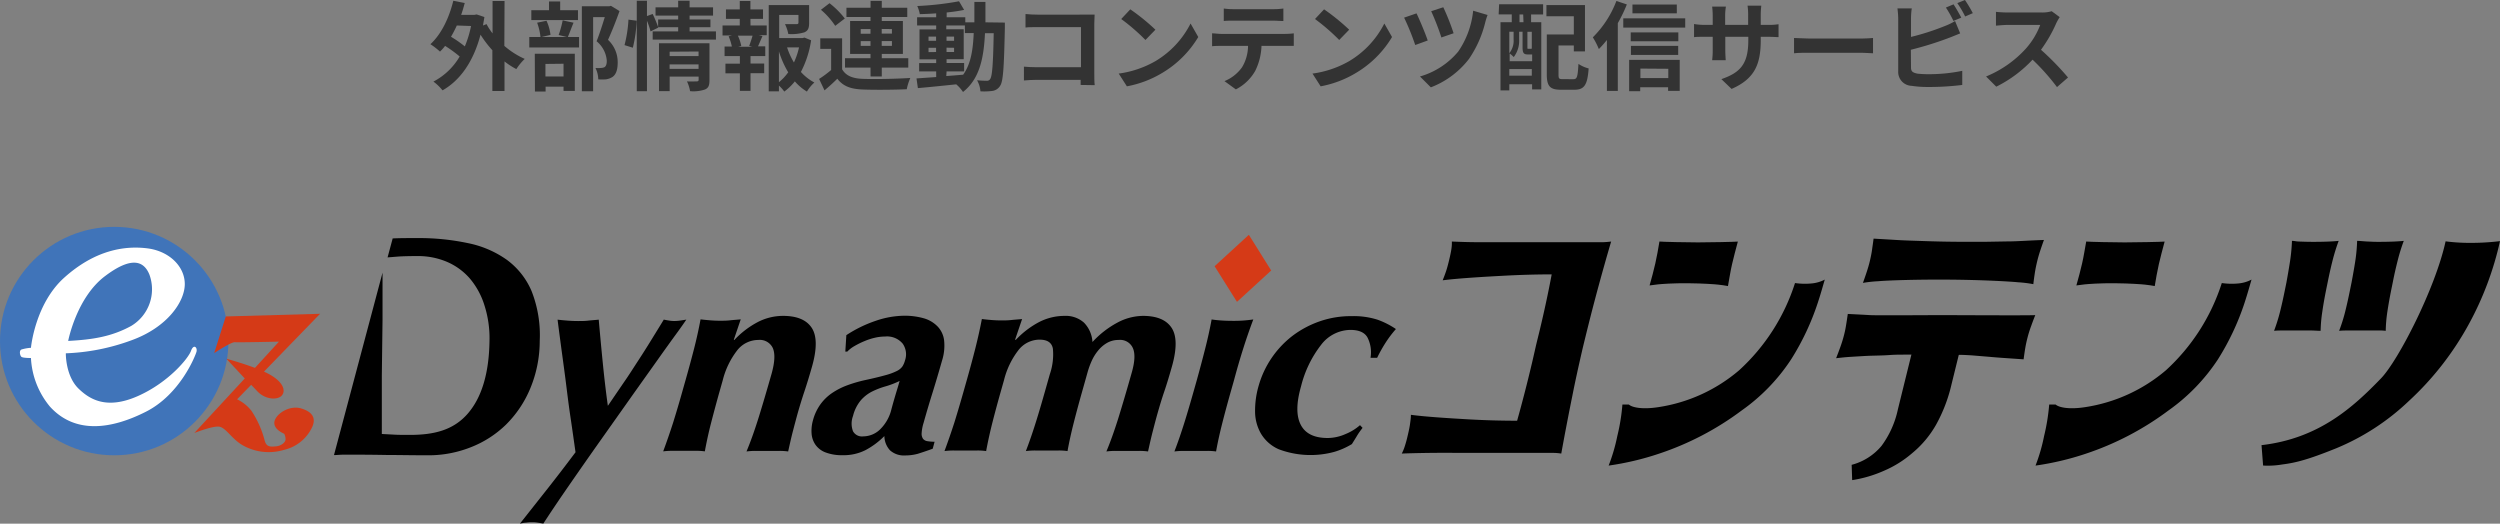<svg xmlns="http://www.w3.org/2000/svg" viewBox="0 0 490.29 102.7"><rect x="0" y="0" width="490.29" height="102.7" fill="#808080" stroke="none"/><defs><style>.cls-1{fill:#4074b9;}.cls-2{fill:#fff;}.cls-3{fill:#d53a17;}.cls-4{fill:#333;}</style></defs><title>logo</title><g id="レイヤー_2" data-name="レイヤー 2"><g id="レイヤー_1-2" data-name="レイヤー 1"><path d="M122.34,75c1-1.42,1.85-2.79,2.72-4.12s1.71-2.65,2.54-4,1.69-2.73,2.58-4.2c.37.08.73.14,1.06.19a5.77,5.77,0,0,0,1,.08,7.08,7.08,0,0,0,1.11-.08c.38-.05.79-.11,1.25-.19-.31.47-1,1.47-2.12,3s-2.46,3.41-4.05,5.65-3.37,4.73-5.3,7.46L117.32,87q-2.94,4.17-5.77,8.26t-5,7.43c-.38-.08-.74-.14-1.09-.19a6.63,6.63,0,0,0-1.12-.08,7.5,7.5,0,0,0-1.17.08c-.38,0-.78.11-1.2.19l5.53-7q2.73-3.47,5.37-7c-.3-2.05-.61-4.36-1-6.94s-.68-5.12-1-7.59-.64-4.74-.91-6.78-.48-3.61-.61-4.69c.67.08,1.33.14,2,.19s1.33.08,2,.08,1.37,0,2-.08,1.36-.11,2.07-.19c.25,2.84.51,5.65.79,8.45s.6,5.62,1,8.45Q120.92,77.08,122.34,75Z"/><path d="M144,66.69a17.39,17.39,0,0,1,4.56-3.5,10.79,10.79,0,0,1,5-1.24c2.73,0,4.6.78,5.63,2.34s1.05,4.09.07,7.57q-.78,2.74-1.48,4.84c-.47,1.4-.9,2.8-1.3,4.2-.32,1.15-.65,2.39-1,3.74s-.63,2.65-.91,3.9a11.87,11.87,0,0,0-1.77-.11h-4.57a13.19,13.19,0,0,0-1.83.11q1.17-2.79,2.36-6.59c.79-2.53,1.64-5.43,2.57-8.69q.94-3.39.23-5a2.81,2.81,0,0,0-2.84-1.59,5.26,5.26,0,0,0-4.19,2.1,15.82,15.82,0,0,0-2.79,5.81l-.61,2.15c-.62,2.19-1.17,4.26-1.67,6.19s-.9,3.81-1.23,5.6a11.62,11.62,0,0,0-1.74-.11h-4.6a14.05,14.05,0,0,0-1.83.11q1-2.69,1.94-5.6c.6-1.93,1.22-4,1.83-6.19l.61-2.15q.93-3.28,1.67-6.16t1.28-5.79c.63.08,1.26.14,1.88.19s1.26.08,1.91.08,1.3,0,2-.08,1.34-.11,2.09-.19l-1.36,4Z"/><path d="M171.73,62.92a17.77,17.77,0,0,1,5.53-1,13.83,13.83,0,0,1,3.87.49A6.08,6.08,0,0,1,183.85,64a4.74,4.74,0,0,1,1.3,2.72,9.64,9.64,0,0,1-.4,4c-.65,2.29-1.28,4.42-1.89,6.37s-1.19,3.91-1.73,5.84a8.42,8.42,0,0,0-.38,2,1.76,1.76,0,0,0,.26,1.11,1.29,1.29,0,0,0,.87.48,8.07,8.07,0,0,0,1.41.11L182.92,88c-1.17.43-2.15.75-2.94,1a9.42,9.42,0,0,1-2.43.32,4.1,4.1,0,0,1-3-1,4.23,4.23,0,0,1-1.11-2.8,15.4,15.4,0,0,1-3.69,2.75,9.48,9.48,0,0,1-4.45,1,9,9,0,0,1-3.39-.54,4.24,4.24,0,0,1-2-1.53,4.41,4.41,0,0,1-.75-2.26,7.53,7.53,0,0,1,.29-2.56,9.57,9.57,0,0,1,1.44-3.07,9.22,9.22,0,0,1,2.25-2.2,13.86,13.86,0,0,1,3-1.54,26.82,26.82,0,0,1,3.62-1.05c1.63-.35,2.92-.67,3.89-.94a11.74,11.74,0,0,0,2.21-.81,2.92,2.92,0,0,0,1.1-.88,4.07,4.07,0,0,0,.52-1.19,3.64,3.64,0,0,0-.45-3.31A4,4,0,0,0,173.56,66a8.82,8.82,0,0,0-2,.24,12.22,12.22,0,0,0-2.07.68,15.28,15.28,0,0,0-1.9.94,6,6,0,0,0-1.43,1.1h-.38l.2-3.23A25,25,0,0,1,171.73,62.92Zm4.07,13.92q.38-1.22.63-2.13a17,17,0,0,1-2.72,1.05,15.6,15.6,0,0,0-2.63,1,7.4,7.4,0,0,0-2.22,1.7,7.65,7.65,0,0,0-1.57,3.12,4.22,4.22,0,0,0,0,3,2,2,0,0,0,2,1,4.79,4.79,0,0,0,3.29-1.35,8.18,8.18,0,0,0,2.25-4C175.21,78.82,175.56,77.64,175.8,76.84Z"/><path d="M199.18,66.69a17.52,17.52,0,0,1,4.55-3.5,10.86,10.86,0,0,1,5-1.24,5.39,5.39,0,0,1,3.85,1.32,5.92,5.92,0,0,1,1.67,3.8,18.52,18.52,0,0,1,4.89-3.8,10.84,10.84,0,0,1,5-1.32c2.73,0,4.6.78,5.63,2.34s1.05,4.09.07,7.57c-.52,1.83-1,3.44-1.48,4.84s-.9,2.8-1.3,4.2c-.33,1.15-.65,2.39-1,3.74s-.63,2.65-.91,3.9a11.87,11.87,0,0,0-1.77-.11h-4.57a13.19,13.19,0,0,0-1.83.11q1.17-2.79,2.36-6.59c.78-2.53,1.64-5.43,2.56-8.69q1-3.39.27-5a2.71,2.71,0,0,0-2.76-1.59,4.52,4.52,0,0,0-2.32.59,6.35,6.35,0,0,0-1.77,1.54,8.89,8.89,0,0,0-1.23,2,16.07,16.07,0,0,0-.74,2l-1.09,3.87c-.62,2.19-1.18,4.26-1.67,6.19s-.91,3.81-1.23,5.6a11.72,11.72,0,0,0-1.74-.11h-4.6a14.05,14.05,0,0,0-1.83.11c.69-1.79,1.33-3.66,1.94-5.6s1.21-4,1.83-6.19l.93-3.28a11.94,11.94,0,0,0,.6-5c-.21-1.19-1.08-1.78-2.61-1.78a5.26,5.26,0,0,0-4.18,2.1,15.82,15.82,0,0,0-2.79,5.81l-.61,2.15c-.62,2.19-1.18,4.26-1.67,6.19s-.9,3.81-1.23,5.6a11.62,11.62,0,0,0-1.74-.11h-4.6a14.05,14.05,0,0,0-1.83.11q1-2.69,1.94-5.6c.6-1.93,1.21-4,1.83-6.19l.61-2.15q.93-3.28,1.66-6.16t1.29-5.79c.63.08,1.25.14,1.88.19s1.25.08,1.91.08,1.3,0,2-.08,1.35-.11,2.1-.19l-1.36,4Z"/><path d="M236.34,68.44q.74-2.88,1.28-5.79c.49.08,1.07.14,1.75.19s1.43.08,2.26.08a25.91,25.91,0,0,0,4.16-.27q-1.09,2.91-2,5.79T242,74.6l-.61,2.15c-.62,2.19-1.18,4.26-1.67,6.19s-.91,3.81-1.23,5.6a11.62,11.62,0,0,0-1.74-.11h-4.6a14.05,14.05,0,0,0-1.83.11c.69-1.79,1.33-3.66,1.94-5.6s1.21-4,1.83-6.19l.61-2.15Q235.61,71.32,236.34,68.44Z"/><path d="M268.18,66.18c-.57-1-1.69-1.48-3.36-1.48a7.32,7.32,0,0,0-5.73,2.93,21.72,21.72,0,0,0-3.94,8.16q-1.4,4.89-.06,7.5c.89,1.75,2.66,2.61,5.31,2.61a8.78,8.78,0,0,0,3.49-.78,10,10,0,0,0,2.83-1.74l.5.53c-.39.51-.76,1-1.09,1.56s-.67,1.08-1,1.62a14.55,14.55,0,0,1-3.46,1.53,17.73,17.73,0,0,1-10.88-.51A7.6,7.6,0,0,1,247.27,85a8.76,8.76,0,0,1-1.13-4.38,17.51,17.51,0,0,1,.69-4.93,18.87,18.87,0,0,1,6.68-9.85A19.46,19.46,0,0,1,258.87,63a18.57,18.57,0,0,1,6.23-1,15.44,15.44,0,0,1,5.06.7,16,16,0,0,1,3.6,1.83,22.63,22.63,0,0,0-2,2.64,28.15,28.15,0,0,0-1.68,3h-1.3A6.38,6.38,0,0,0,268.18,66.18Z"/><path d="M104.26,57.11a14.79,14.79,0,0,0-4.88-6.17,19.94,19.94,0,0,0-7.57-3.25,46.19,46.19,0,0,0-9.8-1c-1.91,0-3.56,0-5,.07l-1,3.72,2.14-.17c.94-.06,2.17-.09,3.67-.09a14.45,14.45,0,0,1,5.88,1.15,12.41,12.41,0,0,1,4.47,3.28A15,15,0,0,1,95,59.86,21.1,21.1,0,0,1,96,66.74q-.12,9.66-4.32,14.44c-2.8,3.18-6.56,4.11-11.28,4.11-1.3,0-2.39,0-3.26-.06l-2.26-.12c0-.29,0-.93,0-1.93s0-1.43,0-2.62l0-3.72,0-3.16.14-11,0-3.1,0-3.71c0-.86,0-1.65,0-2.39L65.5,89.25c.57,0,1.16-.08,1.79-.08h2.83q2.44,0,5.76.06c2.22,0,4.89.06,8,.06a22.52,22.52,0,0,0,8.38-1.55,20.67,20.67,0,0,0,7-4.49A21.7,21.7,0,0,0,104,76.16a24.24,24.24,0,0,0,1.85-9.3A23.61,23.61,0,0,0,104.26,57.11Z"/><circle class="cls-1" cx="22.4" cy="66.89" r="22.4"/><path class="cls-2" d="M37.47,68.78C37,70.19,33.1,75,27,77.69s-9.41.63-11.57-1.45c-2.61-2.51-2.52-6.95-2.52-6.95a41.54,41.54,0,0,0,12.89-2.56c7.07-2.56,10.43-7.6,10.44-11s-2.93-6.39-7.15-7c-4.64-.63-10.47.32-16.48,5.71C6.85,59.6,6.07,68.21,6.07,68.21a8.22,8.22,0,0,0-1.88.34c-.47.24-.28,1.16,0,1.42s1.88.24,1.88.24A16.16,16.16,0,0,0,9.8,79.75c5,5.48,12.1,4.39,18.81,1S38.29,69.84,38.53,69,38,67.37,37.47,68.78ZM20.6,54.15c4.81-3.63,7.47-3.29,8.69-.33a8.37,8.37,0,0,1-3.56,10.1c-3.83,2.1-7.57,2.69-12.36,2.94C13.37,66.86,15,58.36,20.6,54.15Z"/><path class="cls-3" d="M59.06,80.1c-2.24-.68-4.9,1-5.23,2.55s1.9,2.41,1.9,2.41A2.3,2.3,0,0,1,56,86.14c0,.66-.93,1.33-1.91,1.4s-1.91.24-2.23-1.34a19.26,19.26,0,0,0-2.55-5.64,8,8,0,0,0-2.81-2.25l2.76-2.84,1.22,1.28c1.57,1.66,4,1.75,4.8.8s.26-2.61-2.39-4.11c-.33-.18-.7-.37-1.12-.56l11-11.34-18.49.52L42,69.26s3.32-2.22,4.07-2.15S54.71,67,54.71,67L50,72.15c-2.66-1-5.61-1.8-5.61-1.8L48,74.22l-9.89,10.7s3.32-1.32,4.73-1.26,2.56,2.44,4.8,3.69a10.37,10.37,0,0,0,8.12.86,8.08,8.08,0,0,0,5.48-4.49C62,82,61.29,80.77,59.06,80.1Z"/><polygon class="cls-3" points="242.59 59.2 238.2 52.21 244.92 46.05 249.3 53.05 242.59 59.2"/><path d="M484.17,47.63a36.59,36.59,0,0,1-4.55-.3c-2,9.2-9.27,23.35-12.65,26.86C461.5,79.85,454.79,86,443.52,87.3l.31,4a16.55,16.55,0,0,0,3.75-.21c2.73-.34,5.21-1,10.63-3.19a46.2,46.2,0,0,0,14.25-9.3,58.6,58.6,0,0,0,11.65-14.91,61.74,61.74,0,0,0,6.18-16.4A47.81,47.81,0,0,1,484.17,47.63Z"/><path d="M449.12,51.19a34.94,34.94,0,0,0,.37-3.95c.6,0,.59.1,1.41.13s1.74.06,2.75.06c2.06,0,3.71-.06,5-.19a38,38,0,0,0-1.22,3.95c-.33,1.3-.64,2.7-.94,4.19l-.3,1.47c-.3,1.49-.55,2.9-.74,4.22a28.64,28.64,0,0,0-.34,3.81c-.56,0-1.27-.07-2.12-.07h-4.83c-.83,0-1.56,0-2.18.07a34.53,34.53,0,0,0,1.19-3.81c.33-1.32.64-2.73.94-4.22l.3-1.47C448.68,53.89,448.92,52.49,449.12,51.19Z"/><path d="M461.91,51.19a32.75,32.75,0,0,0,.36-3.95c.61,0,1.32.1,2.15.13s1,.06,2,.06c2.06,0,3.71-.06,5-.19a35.75,35.75,0,0,0-1.22,3.95c-.33,1.3-.65,2.7-.94,4.19l-.3,1.47c-.3,1.49-.55,2.9-.75,4.22a28.58,28.58,0,0,0-.33,3.81,9.85,9.85,0,0,0-1.4-.07h-5.55c-.84,0-1.56,0-2.19.07a32.54,32.54,0,0,0,1.2-3.81c.33-1.32.64-2.73.94-4.22l.3-1.47C461.46,53.89,461.71,52.49,461.91,51.19Z"/><path d="M317.18,85.51a38.67,38.67,0,0,0,1-6.17h1.27c.65.58,2.66,1,5.83.5a31.66,31.66,0,0,0,15.8-7.23,39.28,39.28,0,0,0,10.95-17.1,13.7,13.7,0,0,0,3.24.08,6.88,6.88,0,0,0,2.6-.76c-.51,1.73-.73,2.59-1.39,4.6a49.93,49.93,0,0,1-5.18,11,37.25,37.25,0,0,1-9.73,10.07A57.1,57.1,0,0,1,325.28,89a55.31,55.31,0,0,1-9.8,2.31A34.75,34.75,0,0,0,317.18,85.51Z"/><path d="M310.42,68.16c.84-3.46,1.63-6.62,2.39-9.48q1.53-5.76,3.16-11.31a16.33,16.33,0,0,1-1.64.13c-.64,0-1.58,0-2.82,0H299.87c-3.8,0-7.51,0-9.68,0s-4-.07-5.46-.13a7.35,7.35,0,0,1-.07,1.34c-.07.54-.22,1.28-.45,2.24s-.43,1.7-.61,2.23-.4,1.13-.67,1.79c3.3-.42,8.71-.72,11.89-.89s6.35-.27,9.49-.27q-1,5.36-2.4,11.17c-.05.21-.58,2.33-.77,3.18s-.68,3-.73,3.18q-1.37,5.8-2.88,11.17-4.71,0-9.36-.26c-3.1-.18-8.37-.48-11.47-.9,0,.66-.1,1.25-.17,1.79s-.22,1.28-.45,2.24a22.11,22.11,0,0,1-.61,2.23,8.89,8.89,0,0,1-.56,1.34c1.5-.06,3.34-.1,5.53-.13s6.57,0,10.37,0h11c1.24,0,2.17,0,2.8,0s1.15.07,1.58.13q1-5.53,2.17-11.31C308.92,74.79,309.62,71.62,310.42,68.16Z"/><path d="M368.42,55.15a24.9,24.9,0,0,0-3.07.33c.26-.72.51-1.44.75-2.17s.45-1.44.62-2.17.32-1.44.42-2.17.21-1.44.3-2.17l3.95.23c1.18.08,2.38.13,3.61.17s2.56.09,4,.13,3.19.08,5.23.09,3.78,0,5.25,0l4-.07c1.22,0,2.42-.06,3.58-.12s2.43-.12,3.79-.17c-.26.72-.51,1.44-.75,2.17s-.44,1.44-.61,2.16-.32,1.45-.43,2.17-.21,1.45-.29,2.17a22.85,22.85,0,0,0-3-.37c-1.43-.15-6.94-.47-13.48-.52S369.9,55,368.42,55.15Z"/><path d="M325.16,55.77c-.57.06-1.13.14-1.65.21.2-.72.4-1.43.59-2.15s.37-1.43.53-2.15.3-1.44.44-2.16.25-1.43.37-2.15c.67.07,5.44.17,7.55.17s7.2-.1,7.83-.16c-.2.71-.41,1.55-.6,2.26s-.36,1.44-.53,2.15-.3,1.44-.43,2.16-.26,1.43-.38,2.15c-.53-.11-1.32-.21-1.93-.28s-2.84-.24-5.85-.27S325.85,55.7,325.16,55.77Z"/><path d="M400.88,85.51a39.91,39.91,0,0,0,1-6.17h1.27c.65.58,2.66,1,5.83.5a31.75,31.75,0,0,0,15.8-7.23,39.37,39.37,0,0,0,10.95-17.1,13.7,13.7,0,0,0,3.24.08,6.79,6.79,0,0,0,2.59-.76c-.5,1.73-.73,2.59-1.38,4.6a49.93,49.93,0,0,1-5.18,11,37.41,37.41,0,0,1-9.73,10.07A57.1,57.1,0,0,1,409,89a55.31,55.31,0,0,1-9.8,2.31A34.75,34.75,0,0,0,400.88,85.51Z"/><path d="M408.85,55.77c-.56.06-1.12.14-1.64.21.2-.72.4-1.43.59-2.15s.36-1.43.53-2.15.3-1.44.43-2.16.26-1.43.38-2.15c.66.07,5.44.17,7.54.17s7.21-.1,7.84-.16c-.2.71-.41,1.55-.6,2.26s-.37,1.44-.53,2.15-.3,1.44-.44,2.16-.25,1.43-.37,2.15c-.53-.11-1.32-.21-1.93-.28s-2.85-.24-5.85-.27S409.55,55.7,408.85,55.77Z"/><path d="M373.24,69.55c-.71,0-1.6,0-2.67.08s-2.3.1-3.47.13-2.38.12-3.78.2-2,.16-3.23.29c.29-.73.56-1.45.82-2.17s.49-1.44.68-2.17a20.43,20.43,0,0,0,.46-2.17c.12-.72.23-1.45.33-2.17,1.6.08,3.05.15,4.34.23s11.88,0,14.13,0,16.8.09,18.3,0c-.29.72-.56,1.44-.82,2.17a22.41,22.41,0,0,0-.68,2.16c-.19.73-.35,1.45-.47,2.17s-.22,1.45-.32,2.17l-3.34-.23c-1.16-.08-2.31-.16-3.45-.27l-3.26-.27c-.92-.06-1.72-.1-2.39-.11C384.42,69.63,375,69.51,373.24,69.55Z"/><path d="M376,64.9l-3.79,15.37A18.51,18.51,0,0,1,369,87.44a11.37,11.37,0,0,1-5.86,3.72l.1,3a24.56,24.56,0,0,0,6.27-1.85A21.24,21.24,0,0,0,375,88.88a20,20,0,0,0,4.64-5.49,30.17,30.17,0,0,0,3.08-8l2.58-10.47Z"/><path class="cls-4" d="M98.91,9a15.76,15.76,0,0,0,4,2.55,11,11,0,0,0-1.65,2,15.27,15.27,0,0,1-2.32-1.5v5.8H96.56v-8A21,21,0,0,1,94.24,6.8c-1.42,5.38-4.06,9-7.45,10.92A9.66,9.66,0,0,0,85,16a12.84,12.84,0,0,0,5.15-4.92A24.63,24.63,0,0,0,87.29,9a9.76,9.76,0,0,1-1,1.12,14.33,14.33,0,0,0-1.88-1.45C86.53,6.73,88.07,3.55,88.9.15l2.24.44c-.21.8-.43,1.56-.7,2.32h2.64l.4-.08L95,3.34c-.09.57-.19,1.12-.28,1.66l.7-.27a11.74,11.74,0,0,0,1.18,1.82V.19h2.35Zm-9.32-4a24.15,24.15,0,0,1-1.14,2.21A22.88,22.88,0,0,1,91.16,9.1a20.7,20.7,0,0,0,1.22-4Z"/><path class="cls-4" d="M112.48,4.45c-.42,1-.8,2.09-1.12,2.81h2.2V9.31H103.8V7.26H106a11.71,11.71,0,0,0-.66-2.81l1.84-.38a9.28,9.28,0,0,1,.78,2.77l-1.78.42h5l-1.62-.4A19.24,19.24,0,0,0,110.35,4Zm.87-.52H104.2V2h3.47V.29h2.19V2h3.49Zm-8.47,6.61h7.85v7.3h-2.21V17H107v.95h-2.09Zm2.09,2V15h3.55V12.5ZM121.5,2.17c-.66,1.84-1.5,4-2.26,5.64a6,6,0,0,1,1.9,4.44c0,1.39-.3,2.32-1,2.83a3.23,3.23,0,0,1-1.29.48,9.36,9.36,0,0,1-1.52,0,5.23,5.23,0,0,0-.55-2.23,6.73,6.73,0,0,0,1.06,0,2.06,2.06,0,0,0,.7-.15c.34-.21.46-.65.46-1.29A5.46,5.46,0,0,0,117,8.09c.55-1.35,1.16-3.28,1.61-4.73h-2.29V17.9h-2.21V1.23h5.36l.34-.09Z"/><path class="cls-4" d="M122.48,8.85a25.12,25.12,0,0,0,.77-5l1.6.21a25.65,25.65,0,0,1-.74,5.3Zm17.93-2.69V7.77H128V6.16h5V5.34h-3.93l0,.09-1.49.73a14.2,14.2,0,0,0-.7-2.09V17.88h-2V.15h2v3L128,2.74a22.61,22.61,0,0,1,1.07,2.58V3.82H133V3.06h-4.44V1.44H133V.15h2.24V1.44h4.6V3.06h-4.6v.76h4.09V5.34h-4.09v.82Zm-1.27,9.57c0,1-.19,1.52-.88,1.82a7.09,7.09,0,0,1-2.92.33,7.91,7.91,0,0,0-.61-1.92c.78.05,1.67,0,1.92,0s.36-.08.36-.31v-.63h-5.68v2.85h-2.09V8.49h9.9Zm-7.81-5.59V11H137v-.9ZM137,13.51v-.88h-5.68v.88Z"/><path class="cls-4" d="M147.19,5h3.18v1.9h-1.58l.74.18c-.32.71-.61,1.45-.87,2h1.42V11h-2.89v1.46h2.68v1.9h-2.68v3.46H145.1V14.38h-2.83v-1.9h2.83V11h-3V9.12h1.43a10.76,10.76,0,0,0-.63-2l.68-.17h-1.88V5h3.38V3.7h-2.71V1.84h2.71V.19h2.09V1.84h2.47V3.7h-2.47ZM146.93,9c.21-.57.49-1.39.66-2h-2.88a8.34,8.34,0,0,1,.66,2l-.61.17h2.78Zm12.14-1.1a19.45,19.45,0,0,1-2,6.21,9.48,9.48,0,0,0,2.64,2.07,7.84,7.84,0,0,0-1.46,1.78,9.85,9.85,0,0,1-2.37-2,10.74,10.74,0,0,1-2.07,2,6.6,6.6,0,0,0-1.05-1.17v1.12h-2V1h7.92V4.52c0,1-.21,1.52-.95,1.83a8.9,8.9,0,0,1-3.13.32,7.77,7.77,0,0,0-.65-1.94c.93,0,2,0,2.26,0s.38-.08.38-.29V2.93h-3.78V7.47h4.58l.38-.1Zm-6.31,8.22a9.62,9.62,0,0,0,1.82-1.94,18.93,18.93,0,0,1-1.82-4.1Zm1.6-6.82a14.33,14.33,0,0,0,1.34,2.95,13.87,13.87,0,0,0,1-2.95Z"/><path class="cls-4" d="M165.15,13.58c.74,1.28,2.07,1.81,4,1.88,2.28.1,6.76,0,9.38-.17a10.37,10.37,0,0,0-.7,2.21c-2.36.11-6.38.15-8.7.05s-3.78-.64-4.92-2.11c-.76.75-1.54,1.47-2.51,2.28l-1.06-2.24A21.61,21.61,0,0,0,163,13.73V9.59h-2.13V7.52h4.28ZM163.8,5.07A14.82,14.82,0,0,0,161,1.92L162.68.63a16.58,16.58,0,0,1,3,3Zm6.92,8.19h-5V11.42h5v-.84h-4V4.12h4V3.34H166V1.52h4.73V.17h2.2V1.52h5V3.34h-5v.78h4.14v6.46h-4.14v.84h5.2v1.84h-5.2V15h-2.2ZM168.8,6.61h1.92V5.7H168.8ZM170.72,9V8.07H168.8V9Zm2.2-3.32v.91h2V5.7Zm2,2.37h-2V9h2Z"/><path class="cls-4" d="M197.07,4.43s0,.74,0,1c-.17,7.77-.32,10.53-.93,11.4a2.12,2.12,0,0,1-1.5,1,12.16,12.16,0,0,1-2.36.08,5.33,5.33,0,0,0-.66-2.17c.83.08,1.55.1,1.91.1a.69.69,0,0,0,.65-.33c.4-.51.59-2.83.7-9h-1.71c-.24,5.09-1.12,9-4.31,11.53a7,7,0,0,0-1.33-1.5c-2.73.28-5.47.57-7.52.74l-.27-1.9,3.86-.27V14h-3.34V12.37h3.34v-.74h-3.27V5.76h3.27V5h-3.74V3.38h3.74V2.62c-1.1.08-2.19.13-3.21.15a7.15,7.15,0,0,0-.5-1.59,59.36,59.36,0,0,0,8.19-.93l1,1.69c-1,.21-2.18.38-3.42.51v.93h3.65v1h1.78c0-1.26,0-2.57,0-4h2.17c0,1.38,0,2.71,0,4ZM182.1,8h1.48V7.18H182.1Zm1.48,2.2V9.37H182.1v.85Zm2,4.71c1.08-.07,2.2-.17,3.31-.26,1.48-2.06,1.93-4.77,2.07-8.17h-1.73V5h-3.65v.74H189v5.87h-3.36v.74h3.44V14h-3.44ZM187.11,8V7.18h-1.48V8Zm-1.48,1.35v.85h1.48V9.37Z"/><path class="cls-4" d="M211.93,16.66c0-.3,0-.63,0-1h-8.67c-.74,0-1.82.06-2.45.12V13.07c.67.06,1.52.11,2.38.11H212V5.32h-8.53c-.79,0-1.82,0-2.35.08V2.75c.7.08,1.69.12,2.35.12H213c.55,0,1.35,0,1.67,0,0,.44-.06,1.2-.06,1.75v9.84c0,.66,0,1.67.08,2.24Z"/><path class="cls-4" d="M226.58,12a18.05,18.05,0,0,0,6.91-7.39L235,7.26a20.26,20.26,0,0,1-7,7,20.66,20.66,0,0,1-7,2.67l-1.6-2.5A19.74,19.74,0,0,0,226.58,12Zm0-6.16-1.94,2a39,39,0,0,0-4.75-4.11l1.78-1.9A41.27,41.27,0,0,1,226.58,5.81Z"/><path class="cls-4" d="M252,6.65a16.06,16.06,0,0,0,1.73-.11V9C253.23,9,252.51,9,252,9H247.4a11.91,11.91,0,0,1-1.22,4.88,9.11,9.11,0,0,1-3.81,3.65l-2.23-1.62a7.87,7.87,0,0,0,3.44-2.71A8.22,8.22,0,0,0,244.76,9h-5.23c-.55,0-1.29,0-1.82.07V6.54c.57,0,1.24.11,1.82.11Zm-10-2.6c-.67,0-1.47,0-2,.07V1.67a13.53,13.53,0,0,0,2,.13h7.63a14.25,14.25,0,0,0,2.06-.13V4.12c-.67,0-1.39-.07-2.06-.07Z"/><path class="cls-4" d="M264.58,12a18.05,18.05,0,0,0,6.91-7.39L273,7.26a20.26,20.26,0,0,1-7,7,20.66,20.66,0,0,1-7,2.67l-1.6-2.5A19.74,19.74,0,0,0,264.58,12Zm0-6.16-1.94,2a39,39,0,0,0-4.75-4.11l1.78-1.9A41.27,41.27,0,0,1,264.58,5.81Z"/><path class="cls-4" d="M280,7.94l-2.45.89a47.37,47.37,0,0,0-2.18-5.37l2.43-.84C278.39,3.82,279.57,6.65,280,7.94Zm11.74-5a12.66,12.66,0,0,0-.47,1.49,21.79,21.79,0,0,1-3.19,7.14,17.18,17.18,0,0,1-7.47,5.56L278.48,15a15.23,15.23,0,0,0,7.51-4.9,17.27,17.27,0,0,0,2.92-8Zm-6.66,3.58-2.4.83a49,49,0,0,0-2-5.15l2.37-.78A44.47,44.47,0,0,1,285.08,6.54Z"/><path class="cls-4" d="M294,.84h8.63v2h-2.36V4.35h2V17.53h-1.8v-1H296v1.2h-1.73V4.35h2.21V2.83h-2.57Zm5.66,9.84c-.81,0-1.06-.25-1.06-1.37V6.23h-.67v1.5a5.26,5.26,0,0,1-1.06,3.46,5.42,5.42,0,0,0-.8-.7V12h4.41V10.68h-.82ZM296,6.23v4.2a3.88,3.88,0,0,0,.84-2.72V6.23Zm4.41,8.61v-1.3H296v1.3Zm-1.69-12H298V4.35h.78Zm1.69,3.4h-.86V9.31c0,.25,0,.26.17.26h.35c.17,0,.21,0,.24-.05l.1.07Zm8.15,9.29c.74,0,.85-.46,1-3a6.27,6.27,0,0,0,2,.89c-.23,3.21-.83,4.18-2.79,4.18h-2.64c-2.11,0-2.78-.65-2.78-3V6.76h5.3V3.19h-5.37V1h7.56v9.08h-2.19V8.91h-3v5.72c0,.8.11.89.85.89Z"/><path class="cls-4" d="M319.05.87a29.34,29.34,0,0,1-1.77,3.67v13.3h-2.14v-10a20.14,20.14,0,0,1-1.58,1.78,15.2,15.2,0,0,0-1.18-2.3A20.07,20.07,0,0,0,317,.19ZM330.5,3.59V5.41H318.35V3.59Zm-11,8.15h9.92v6.08h-2.28v-.7h-5.47v.76h-2.17Zm9.65-3.65h-9.34V6.35h9.34ZM319.85,9h9.27v1.77h-9.27Zm9-6.38h-8.7V.89h8.7Zm-7.14,10.83v1.86h5.47V13.49Z"/><path class="cls-4" d="M346.71,4.88a11.74,11.74,0,0,0,2.09-.13V7.28c-.42,0-1.08-.06-2.09-.06h-1.4v.63c0,4.71-1.14,7.58-5.72,9.59l-2-1.92c3.66-1.27,5.28-2.92,5.28-7.58V7.22h-4.51V9.8c0,.84.06,1.62.08,2h-2.66a15,15,0,0,0,.11-2V7.22h-1.61c-.95,0-1.63,0-2.05.07V4.71a12.2,12.2,0,0,0,2.05.17h1.61V3a15.16,15.16,0,0,0-.11-1.71h2.7A11.14,11.14,0,0,0,338.33,3V4.88h4.51v-2a12,12,0,0,0-.12-1.77h2.7a16.1,16.1,0,0,0-.11,1.77v2Z"/><path class="cls-4" d="M351.84,7.45c.69,0,2.07.11,3.06.11h10.2c.88,0,1.73-.08,2.23-.11v3c-.46,0-1.43-.1-2.23-.1H354.9c-1.08,0-2.35,0-3.06.1Z"/><path class="cls-4" d="M374.78,13.24c0,.82.38,1,1.23,1.2a19.12,19.12,0,0,0,2.2.11,32.13,32.13,0,0,0,6.62-.66v2.77a53.38,53.38,0,0,1-6.77.4,21.27,21.27,0,0,1-3.19-.23,2.71,2.71,0,0,1-2.6-2.83V3.65a17,17,0,0,0-.15-2h2.81a13.82,13.82,0,0,0-.15,2V7.24a48,48,0,0,0,6.57-2.11,12.43,12.43,0,0,0,2.07-1l1,2.42c-.75.3-1.6.66-2.23.89a65.88,65.88,0,0,1-7.44,2.32ZM383.1,4.1a21.18,21.18,0,0,0-1.48-2.62l1.5-.63c.47.71,1.15,1.9,1.52,2.61ZM385.36,0a25.75,25.75,0,0,1,1.54,2.58l-1.5.65A20.2,20.2,0,0,0,383.86.61Z"/><path class="cls-4" d="M403.94,3.36a10.53,10.53,0,0,0-.67,1.18,27.23,27.23,0,0,1-3,5.22,53.81,53.81,0,0,1,5.3,5.44l-2.16,1.88a43.52,43.52,0,0,0-4.79-5.38A24.87,24.87,0,0,1,391.5,17l-2-2a21.62,21.62,0,0,0,7.79-5.45,14.89,14.89,0,0,0,2.83-4.66h-6.44c-.8,0-1.84.12-2.24.14V2.32c.51.07,1.67.13,2.24.13h6.69a6.58,6.58,0,0,0,2-.25Z"/></g></g></svg>